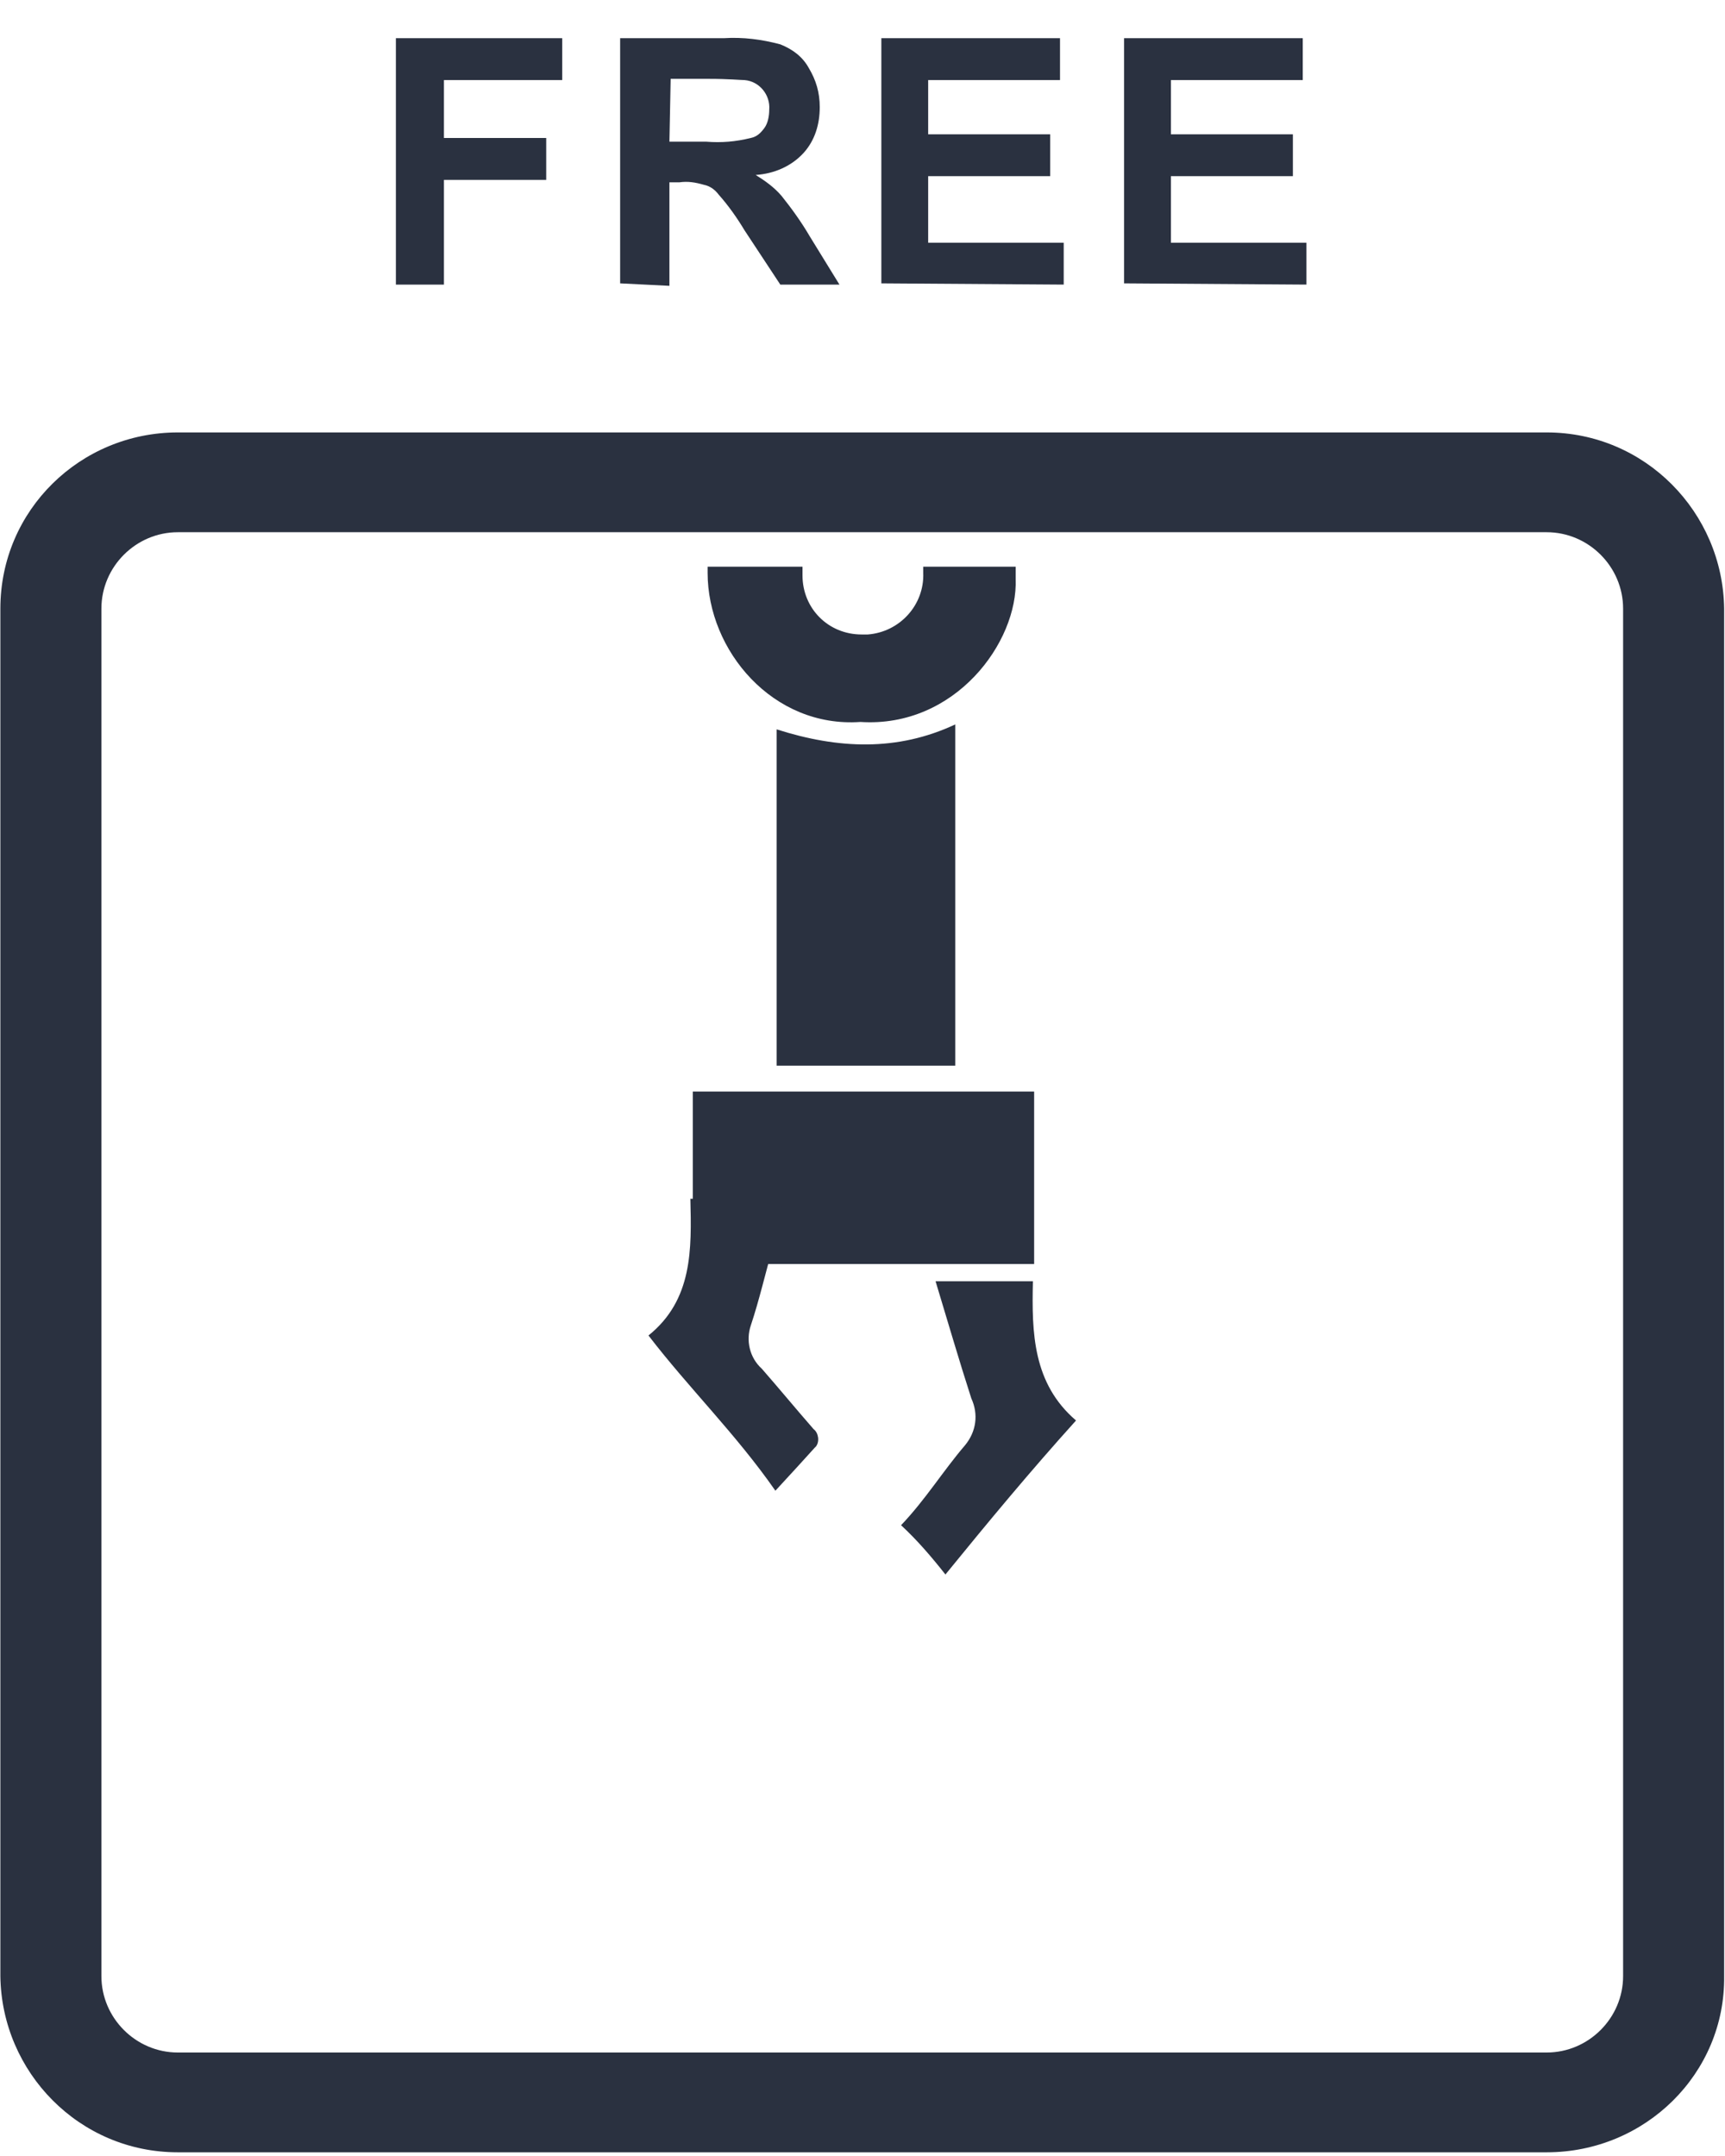 <?xml version="1.0" encoding="utf-8"?>
<!-- Generator: Adobe Illustrator 22.0.0, SVG Export Plug-In . SVG Version: 6.00 Build 0)  -->
<svg version="1.1" id="圖層_1" xmlns="http://www.w3.org/2000/svg" xmlns:xlink="http://www.w3.org/1999/xlink" x="0px" y="0px"
	 viewBox="0 0 140 175" style="enable-background:new 0 0 140 175;" xml:space="preserve">
<style type="text/css">
	.st0{fill:#2A3140;}
</style>
<g transform="translate(-235.97 -309.5)">
	<path class="st0" d="M250.4,352.7c-3.4,0-6.2,2.8-6.2,6.2v111c0,3.4,2.8,6.2,6.2,6.2h111.1c3.4,0,6.2-2.8,6.2-6.2v-111
		c0-3.4-2.8-6.2-6.2-6.2L250.4,352.7L250.4,352.7z M361.5,484.2H250.4c-8,0-14.3-6.5-14.4-14.3v-111c0-8,6.5-14.3,14.4-14.3h111.1
		c8,0,14.3,6.5,14.4,14.3v111C376,477.8,369.5,484.2,361.5,484.2z"/>
	<path class="st0" d="M318.4,355.5h-7.5c0,0.2,0,0.3,0,0.5c0.1,2.6-1.9,4.8-4.5,5c-0.2,0-0.3,0-0.5,0c-2.7,0-4.8-2.1-4.8-4.8v-0.1
		c0-0.2,0-0.4,0-0.6h-7.7c0,0.2,0,0.3,0,0.5c0,6.3,5.3,12.6,12.4,12.1c7.7,0.5,12.8-6.5,12.6-11.6
		C318.4,356.1,318.4,355.8,318.4,355.5z"/>
	<rect x="292.2" y="398.1" class="st0" width="27.7" height="14"/>
	<path class="st0" d="M313.6,396H299v-27.3c5,1.6,9.8,1.8,14.5-0.4V396z"/>
	<path class="st0" d="M298.9,430.5c-3.2-4.6-7-8.3-10.3-12.6c3.6-2.9,3.5-7,3.4-11.1h7.5c0,1.3-0.3,2.7-0.8,3.9
		c-0.6,2.1-1.1,4.3-1.8,6.4c-0.4,1.2-0.1,2.6,0.9,3.5c1.4,1.6,2.8,3.3,4.2,4.9c0.4,0.3,0.5,1,0.2,1.4l-0.1,0.1
		C301.2,428,300.1,429.2,298.9,430.5z"/>
	<path class="st0" d="M323.3,424.8c-3.7,4.1-7.1,8.2-10.6,12.5c-1.1-1.4-2.3-2.8-3.6-4c2-2.1,3.4-4.4,5.2-6.5
		c0.9-1.1,1.1-2.5,0.5-3.8c-1-3.1-1.9-6.2-2.9-9.5h7.9C319.7,417.7,319.8,421.8,323.3,424.8z"/>
	<path class="st0" d="M268.1,332.5v-19.9h13.5v3.4H272v4.7h8.3v3.4H272v8.5H268.1z"/>
	<path class="st0" d="M290.3,321h3c1.2,0.1,2.4,0,3.6-0.3c0.5-0.1,0.8-0.4,1.1-0.8c0.3-0.4,0.4-1,0.4-1.5c0.1-1.2-0.8-2.3-2-2.4
		c-0.3,0-1.3-0.1-2.9-0.1h-3.1L290.3,321L290.3,321z M286.3,332.5v-19.9h8.4c1.6-0.1,3.1,0.1,4.6,0.5c1,0.4,1.8,1,2.3,1.9
		c0.6,1,0.9,2,0.9,3.2c0,1.4-0.4,2.7-1.3,3.7c-1,1.1-2.4,1.7-3.9,1.8c0.8,0.5,1.5,1,2.1,1.7c0.8,1,1.6,2.1,2.3,3.3l2.4,3.9h-4.8
		l-2.9-4.4c-0.6-1-1.3-2-2.1-2.9c-0.3-0.4-0.7-0.7-1.2-0.8c-0.7-0.2-1.3-0.3-2-0.2h-0.8v8.4L286.3,332.5L286.3,332.5z"/>
	<path class="st0" d="M307.5,332.5v-19.9h14.5v3.4h-10.7v4.4h9.9v3.4h-9.9v5.4h11v3.4L307.5,332.5L307.5,332.5z"/>
	<path class="st0" d="M327.2,332.5v-19.9h14.5v3.4h-10.7v4.4h9.9v3.4h-9.9v5.4h11v3.4L327.2,332.5L327.2,332.5z"/>
</g>
</svg>
